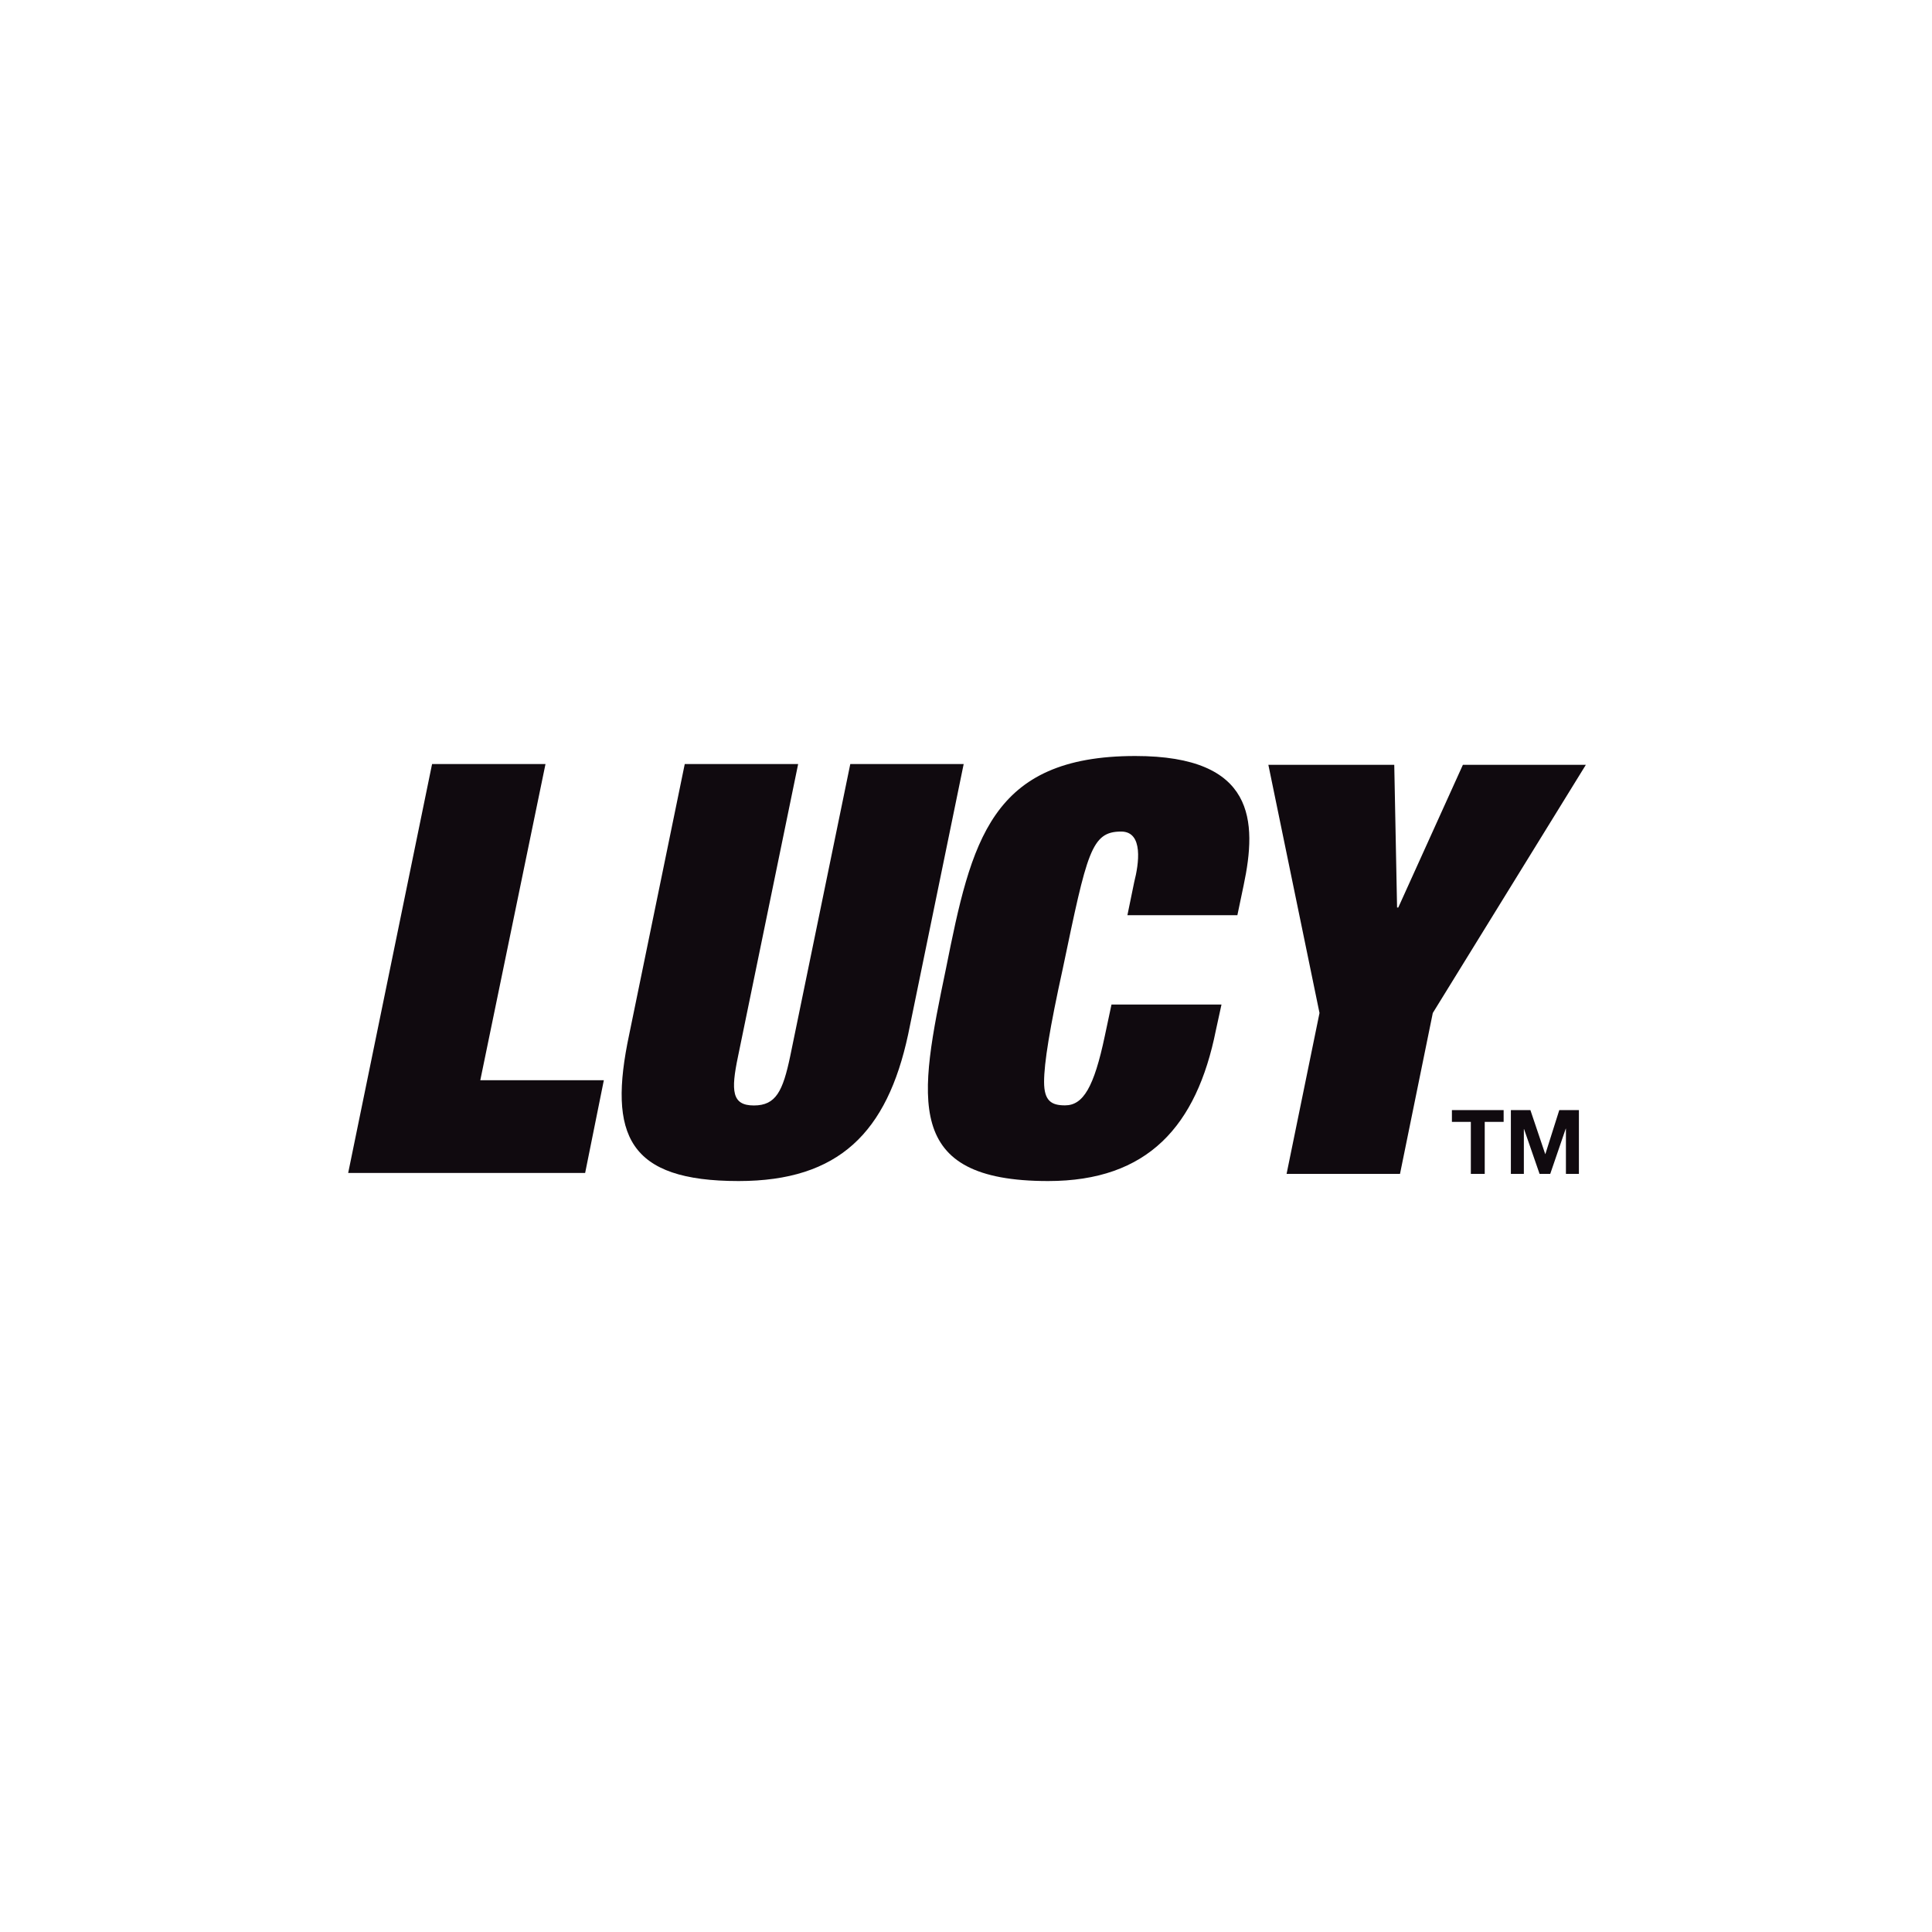 <svg version="1.0" preserveAspectRatio="xMidYMid meet" height="100" viewBox="0 0 75 75" zoomAndPan="magnify" width="100" xmlns:xlink="http://www.w3.org/1999/xlink" xmlns="http://www.w3.org/2000/svg"><defs><clipPath id="17e94b0e40"><path clip-rule="nonzero" d="M 13.164 29.348 L 24 29.348 L 24 45.848 L 13.164 45.848 Z M 13.164 29.348"></path></clipPath><clipPath id="408ecb5795"><path clip-rule="nonzero" d="M 24 29.348 L 38 29.348 L 38 45.848 L 24 45.848 Z M 24 29.348"></path></clipPath><clipPath id="af7b7292af"><path clip-rule="nonzero" d="M 36 29.348 L 49 29.348 L 49 45.848 L 36 45.848 Z M 36 29.348"></path></clipPath><clipPath id="25d75fdf19"><path clip-rule="nonzero" d="M 49 29.348 L 61.914 29.348 L 61.914 45.848 L 49 45.848 Z M 49 29.348"></path></clipPath><clipPath id="ecd3cce18b"><path clip-rule="nonzero" d="M 56 43 L 59 43 L 59 45.848 L 56 45.848 Z M 56 43"></path></clipPath><clipPath id="4e25173752"><path clip-rule="nonzero" d="M 58 43 L 61.914 43 L 61.914 45.848 L 58 45.848 Z M 58 43"></path></clipPath></defs><rect fill-opacity="1" height="90" y="-7.5" fill="#ffffff" width="90" x="-7.5"></rect><rect fill-opacity="1" height="90" y="-7.5" fill="#ffffff" width="90" x="-7.5"></rect><g clip-path="url(#17e94b0e40)"><path fill-rule="nonzero" fill-opacity="1" d="M 16.773 29.66 L 21.176 29.66 L 18.645 41.934 L 23.441 41.934 L 22.715 45.535 L 13.516 45.535 Z M 16.773 29.66" fill="#100a0f"></path></g><g clip-path="url(#408ecb5795)"><path fill-rule="nonzero" fill-opacity="1" d="M 33.008 29.66 L 37.41 29.66 L 35.254 40.156 C 34.438 43.957 32.57 45.848 28.672 45.848 C 24.402 45.848 23.59 44.09 24.426 40.156 L 26.582 29.66 L 30.984 29.66 L 28.652 41 C 28.367 42.355 28.41 42.914 29.266 42.914 C 30.125 42.914 30.391 42.355 30.676 41 Z M 33.008 29.66" fill="#100a0f"></path></g><g clip-path="url(#af7b7292af)"><path fill-rule="nonzero" fill-opacity="1" d="M 44.031 34.238 C 44.207 33.551 44.402 32.281 43.523 32.281 C 42.359 32.281 42.203 33.082 41.258 37.598 C 40.75 39.91 40.531 41.266 40.531 42 C 40.531 42.738 40.816 42.91 41.344 42.91 C 42.051 42.91 42.469 42.203 42.887 40.223 L 43.148 38.996 L 47.418 38.996 L 47.199 40 C 46.453 43.715 44.559 45.848 40.688 45.848 C 35.031 45.848 35.668 42.668 36.723 37.598 C 37.711 32.66 38.441 29.348 44.074 29.348 C 48.738 29.348 48.805 31.883 48.277 34.371 L 48.035 35.527 L 43.766 35.527 Z M 44.031 34.238" fill="#100a0f"></path></g><g clip-path="url(#25d75fdf19)"><path fill-rule="nonzero" fill-opacity="1" d="M 56.789 29.691 L 61.562 29.691 L 55.621 39.324 L 54.348 45.57 L 49.945 45.57 L 51.223 39.324 L 49.238 29.691 L 54.125 29.691 L 54.234 35.23 L 54.281 35.23 Z M 56.789 29.691" fill="#100a0f"></path></g><g clip-path="url(#ecd3cce18b)"><path fill-rule="nonzero" fill-opacity="1" d="M 57.098 43.551 L 56.363 43.551 L 56.363 43.094 L 58.371 43.094 L 58.371 43.551 L 57.637 43.551 L 57.637 45.57 L 57.098 45.57 Z M 57.098 43.551" fill="#100a0f"></path></g><g clip-path="url(#4e25173752)"><path fill-rule="nonzero" fill-opacity="1" d="M 58.652 43.094 L 59.41 43.094 L 59.984 44.797 L 59.992 44.797 L 60.531 43.094 L 61.293 43.094 L 61.293 45.57 L 60.789 45.57 L 60.789 43.816 L 60.781 43.816 L 60.18 45.57 L 59.766 45.57 L 59.164 43.832 L 59.156 43.832 L 59.156 45.57 L 58.652 45.57 Z M 58.652 43.094" fill="#100a0f"></path></g></svg>